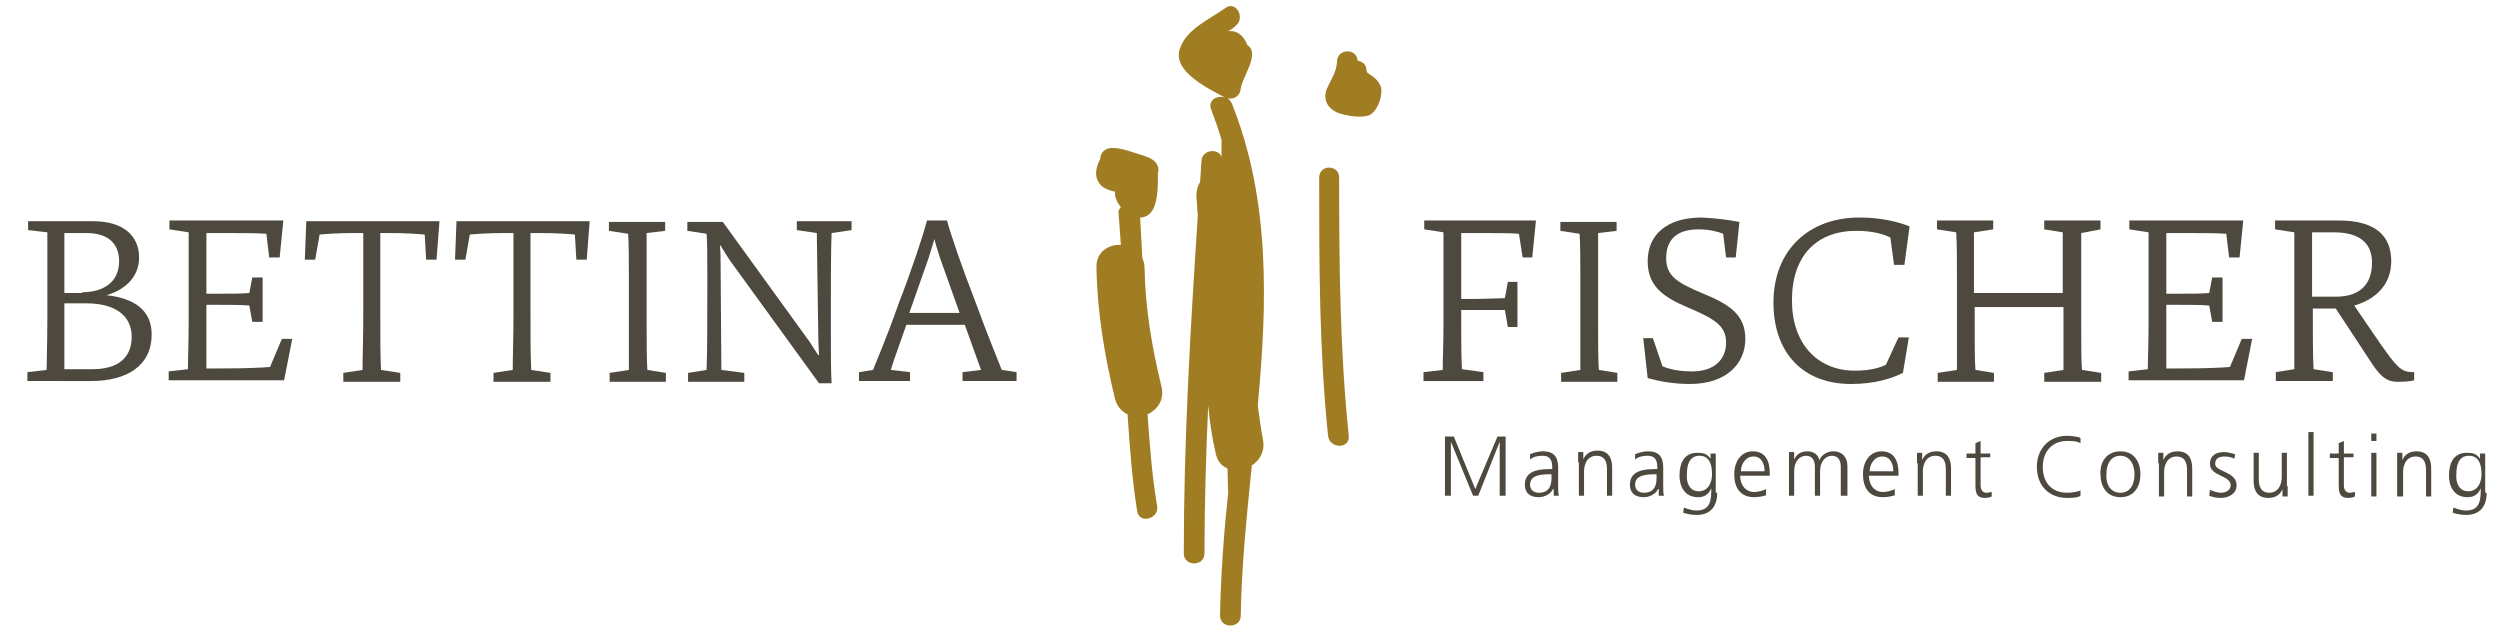 <?xml version="1.0" encoding="utf-8"?>
<!-- Generator: Adobe Illustrator 24.1.0, SVG Export Plug-In . SVG Version: 6.00 Build 0)  -->
<svg version="1.1" id="Ebene_1" xmlns="http://www.w3.org/2000/svg" xmlns:xlink="http://www.w3.org/1999/xlink" x="0px" y="0px"
	 width="337.9px" height="85px" viewBox="0 0 337.9 85" style="enable-background:new 0 0 337.9 85;" xml:space="preserve">
<style type="text/css">
	.st0{fill:#A07D22;}
	.st1{fill:#4E493E;}
</style>
<g>
	<path class="st0" d="M185.5,10.3c-0.4-0.3-0.8-0.4-0.8-0.8c0-0.8-0.6-1.2-1.2-1.3c-0.1-1.7-2.7-1.7-2.8,0.1c0,1.4-0.9,2.6-1.4,3.8
		c-0.6,1.7,0.5,2.9,2,3.3c1,0.3,3,0.6,3.9,0.1c0.9-0.5,1.5-2.1,1.5-3.1C186.8,11.6,186.2,10.8,185.5,10.3z"/>
	<path class="st0" d="M178.3,24c0,11.7,0,23.3,1.2,34.9c0.2,1.8,3,1.8,2.8,0C181.1,47.4,181,35.7,181,24
		C181,22.2,178.3,22.2,178.3,24z"/>
	<path class="st0" d="M170,54.8c1.3-13.9,1.7-27.8-3.5-40.8c-0.2-0.4-0.4-0.7-0.8-0.8c1,0.4,1.9-0.2,2-1.2c0.1-1.4,2.7-4.8,0.9-5.9
		c-0.4-1-1.1-1.9-2.3-1.9c-0.1,0-0.2,0-0.3,0c0.4-0.2,0.7-0.4,1-0.7c1.4-1.1,0-3.5-1.4-2.4c-2.1,1.5-5.2,2.8-6.1,5.4
		c-1.2,3.2,4.1,5.6,6.1,6.7c0,0,0,0,0,0c-1-0.4-2.4,0.3-1.9,1.6c0.5,1.3,1,2.7,1.4,4.1l0,2.3c-0.4-1.2-2.6-1-2.7,0.5
		c-0.1,1-0.1,1.9-0.2,2.9c-0.3,0.5-0.5,1.1-0.5,2c0.1,0.8,0.1,1.7,0.2,2.5c-1,15.2-1.9,30.4-1.9,45.7c0,1.8,2.8,1.8,2.8,0
		c0-6.7,0.2-13.3,0.5-20c0.2,2.1,0.5,4.3,1,6.4c0.2,1.1,0.8,1.8,1.6,2.1l0.1,3.3c-0.6,5.6-1,11.2-1.1,16.6c0,1.8,2.8,1.8,2.8,0
		c0.1-6.6,0.8-13.4,1.5-20.3c1.1-0.7,1.8-1.9,1.5-3.5C170.4,57.8,170.2,56.3,170,54.8z"/>
	<path class="st0" d="M157,52.3c-1.3-5.3-2.2-10.6-2.3-16c0-0.5-0.1-1-0.3-1.4c-0.1-1.8-0.2-3.7-0.3-5.5c0.2,0,0.4,0,0.6-0.1
		c1.9-0.6,1.8-4,1.8-5.9c0.2-0.6,0-1.3-0.7-1.8c-0.7-0.5-1.8-0.7-2.6-1c-0.9-0.3-1.9-0.6-2.9-0.6c-1,0-1.6,0.7-1.6,1.5
		c-0.7,1.3-0.9,2.8,0.4,3.8c0.5,0.3,1,0.5,1.6,0.6c0,0,0,0,0,0c0,0.4,0,0.7,0.2,1.1c0.1,0.4,0.4,0.7,0.6,1c-0.2,0.2-0.4,0.5-0.3,1
		c0.1,1.4,0.2,2.7,0.3,4.1c-1.7-0.1-3.4,1-3.3,3.1c0.1,6,1.1,11.9,2.5,17.7c0.3,1.1,0.9,1.7,1.7,2.1c0.3,4.4,0.6,8.7,1.3,13.1
		c0.3,1.8,3,1,2.7-0.7c-0.7-4.1-1-8.3-1.3-12.4C156.4,55.4,157.4,54.1,157,52.3z"/>
	<g>
		<path class="st1" d="M6.3,50c0-1.3,0.1-3.4,0.1-7v-4.9c0-2.6,0-4.8,0-6.7l-2.6-0.3v-1.2h8.8c4.1,0,6.2,2,6.2,4.9
			c0,2.5-1.7,4.3-4.4,5.1c3.7,0.4,6.1,2,6.1,5.3c0,4.2-3.3,6.3-8.2,6.3H3.7v-1.2L6.3,50z M11.1,39.5c2.8,0,5-1.3,5-4.2
			c0-2.2-1.3-3.8-4.4-3.8H8.7v8.1H11.1z M12.5,49.9c3.4,0,5.3-1.5,5.3-4.4c0-2.8-2.2-4.5-6.1-4.5H8.7v8.9H12.5z"/>
		<path class="st1" d="M36.4,34.9L36,31.6c-1-0.1-3.4-0.1-5.4-0.1h-2.7v8.2h1.6c1.5,0,3.2,0,4.2-0.1l0.4-2.1h1.4v6h-1.4l-0.4-2.2
			c-1.1-0.1-2.5-0.1-4.1-0.1h-1.7v8.6h1.8c3.5,0,5.6-0.1,6.8-0.2l1.6-3.8h1.4l-1.1,5.6H22.8v-1.2l2.6-0.3c0-1.5,0.1-3.5,0.1-6.6
			v-5.8c0-2.8,0-4.8,0-6.1l-2.6-0.4v-1.2h15.4l-0.5,5H36.4z"/>
		<path class="st1" d="M52.7,31.5h-1.3v10.7c0,3.7,0,5.8,0.1,7.8l2.6,0.4v1.2h-7.7v-1.2l2.6-0.4c0-1.9,0.1-4.1,0.1-8V31.5h-1.4
			c-1.8,0-3.4,0.1-4.5,0.2l-0.6,3.4h-1.4l0.2-5.2h18l-0.4,5.2h-1.4l-0.2-3.4C56.2,31.6,54.8,31.5,52.7,31.5z"/>
		<path class="st1" d="M73,31.5h-1.3v10.7c0,3.7,0,5.8,0.1,7.8l2.6,0.4v1.2h-7.7v-1.2l2.6-0.4c0-1.9,0.1-4.1,0.1-8V31.5H68
			c-1.8,0-3.4,0.1-4.5,0.2l-0.6,3.4h-1.4l0.2-5.2h18l-0.4,5.2h-1.4l-0.2-3.4C76.6,31.6,75.1,31.5,73,31.5z"/>
		<path class="st1" d="M87.4,31.5c0,1.5,0,3.4,0,6.6v5.2c0,3.1,0,5.2,0.1,6.7l2.5,0.4v1.2h-7.6v-1.2l2.6-0.4c0-1.9,0-3.4,0-6.5v-5.3
			c0-2.7,0-5.2-0.1-6.6l-2.6-0.4v-1.2h7.6v1.2L87.4,31.5z"/>
		<path class="st1" d="M115.1,29.9v1.2l-2.7,0.4c-0.1,2.2-0.1,6.9-0.1,10.5v2.4c0,3.2,0,5.9,0.1,7.4h-1.7L98.8,35.4
			c-0.5-0.7-1.1-1.7-1.4-2.2h-0.1c0.1,0.8,0.1,1.8,0.1,2.8l0.1,14l3.1,0.4v1.2H93v-1.2l2.5-0.4c0.1-2.4,0.1-6.4,0.1-10.7v-2.9
			c0-1.9,0-3.6-0.1-4.8l-2.6-0.4v-1.2h4.8l11.8,16.3c0.4,0.6,0.8,1.3,1.1,1.7h0.1c0-0.5-0.1-1.5-0.1-2.5l-0.2-14l-2.7-0.4v-1.2
			H115.1z"/>
		<path class="st1" d="M132.1,41.5c1.3,3.6,2.6,6.7,3.3,8.5l2,0.3v1.2h-7.3v-1.2l2.5-0.3l-2.2-6.1h-7.9c-0.6,1.8-1.8,5-2.1,6.1
			l2.6,0.3v1.2h-6.9v-1.2l1.9-0.3c0.7-1.8,1.9-4.5,3.4-8.8c1.9-4.9,3.4-9.5,3.9-11.4l2.7,0C128.5,31.7,129.9,35.8,132.1,41.5z
			 M126.3,32.3L126.3,32.3c-0.2,0.6-0.5,1.7-0.8,2.6l-2.6,7.4h6.8l-2.6-7.3C126.8,34,126.4,32.9,126.3,32.3z"/>
	</g>
	<g>
		<path class="st1" d="M195.3,59h1.2l2.9,7.1l3-7.1h1.1l0,8h-0.8l0-7.3h0l-2.9,7.3h-0.7l-3-7.3h0l0,7.3h-0.8L195.3,59z"/>
		<path class="st1" d="M209.9,66.1L209.9,66.1c-0.3,0.7-1.2,1.1-1.9,1.1c-1.7,0-1.9-1.1-1.9-1.7c0-2,2.1-2.1,3.6-2.1h0.1v-0.3
			c0-1-0.4-1.5-1.3-1.5c-0.6,0-1.2,0.1-1.7,0.5v-0.7c0.4-0.2,1.2-0.4,1.7-0.4c1.5,0,2.1,0.7,2.1,2.2v2.6c0,0.5,0,0.8,0.1,1.2h-0.7
			V66.1z M209.8,64.1l-0.2,0c-1.3,0-2.8,0.1-2.8,1.4c0,0.8,0.6,1.1,1.2,1.1c1.7,0,1.7-1.5,1.7-2.1V64.1z"/>
		<path class="st1" d="M213.3,62.5c0-0.4,0-0.9,0-1.4h0.7v1h0c0.2-0.5,0.7-1.2,1.9-1.2c1.5,0,2,1,2,2.3V67h-0.7v-3.6
			c0-1.1-0.4-1.8-1.4-1.8c-1.3,0-1.7,1.2-1.7,2.1V67l-0.7,0V62.5z"/>
		<path class="st1" d="M224.1,66.1L224.1,66.1c-0.3,0.7-1.2,1.1-1.9,1.1c-1.7,0-1.9-1.1-1.9-1.7c0-2,2.1-2.1,3.6-2.1h0.1v-0.3
			c0-1-0.4-1.5-1.3-1.5c-0.6,0-1.2,0.1-1.7,0.5v-0.7c0.4-0.2,1.2-0.4,1.7-0.4c1.5,0,2.1,0.7,2.1,2.2v2.6c0,0.5,0,0.8,0.1,1.2h-0.7
			V66.1z M224,64.1h-0.2c-1.3,0-2.8,0.1-2.8,1.4c0,0.8,0.6,1.1,1.2,1.1c1.7,0,1.7-1.5,1.7-2.1V64.1z"/>
		<path class="st1" d="M232.1,66.6c0,1.6-0.7,3-2.8,3c-0.8,0-1.5-0.2-1.8-0.3l0.1-0.7c0.5,0.2,1.1,0.4,1.7,0.4c1.9,0,2-1.4,2-3h0
			c-0.4,0.9-1,1.2-1.8,1.2c-1.9,0-2.5-1.6-2.5-2.9c0-1.8,0.7-3.1,2.4-3.1c0.8,0,1.3,0.1,1.8,0.8h0v-0.7h0.7V66.6z M229.6,66.4
			c1.3,0,1.8-1.2,1.8-2.3c0-1.4-0.4-2.5-1.7-2.5c-1.4,0-1.7,1.3-1.7,2.5C227.9,65.3,228.4,66.4,229.6,66.4z"/>
		<path class="st1" d="M238.8,66.9c-0.5,0.2-1.2,0.3-1.7,0.3c-1.9,0-2.7-1.3-2.7-3.1c0-1.8,1-3.1,2.5-3.1c1.7,0,2.3,1.3,2.3,2.9v0.4
			h-4c0,1.2,0.7,2.2,1.9,2.2c0.5,0,1.3-0.2,1.6-0.4V66.9z M238.5,63.7c0-1-0.4-2-1.5-2c-1.1,0-1.7,1.1-1.7,2L238.5,63.7z"/>
		<path class="st1" d="M248.8,67v-3.9c0-0.8-0.3-1.5-1.2-1.5c-0.8,0-1.6,0.7-1.6,2.1V67h-0.7v-3.9c0-0.8-0.3-1.5-1.2-1.5
			c-0.8,0-1.6,0.7-1.6,2.1V67h-0.7v-4.5c0-0.4,0-0.9,0-1.4h0.7v1l0,0c0.2-0.4,0.6-1.1,1.8-1.1c0.5,0,1.4,0.2,1.6,1.2h0
			c0.3-0.7,1-1.2,1.9-1.2c1.2,0,1.9,0.8,1.9,2v4H248.8z"/>
		<path class="st1" d="M256.2,66.9c-0.5,0.2-1.2,0.3-1.7,0.3c-1.9,0-2.7-1.3-2.7-3.1c0-1.8,1-3.1,2.5-3.1c1.7,0,2.3,1.3,2.3,2.9v0.4
			l-4,0c0,1.2,0.7,2.2,1.9,2.2c0.5,0,1.3-0.2,1.6-0.4V66.9z M255.9,63.7c0-1-0.4-2-1.5-2c-1.1,0-1.7,1.1-1.7,2H255.9z"/>
		<path class="st1" d="M259.1,62.6c0-0.5,0-0.9,0-1.4h0.7v1h0c0.2-0.5,0.7-1.2,1.9-1.2c1.5,0,2,1,2,2.3V67h-0.7v-3.6
			c0-1.1-0.4-1.8-1.4-1.8c-1.3,0-1.7,1.2-1.7,2.1V67h-0.7V62.6z"/>
		<path class="st1" d="M269,61.8h-1.3v3.8c0,0.5,0.2,1,0.8,1c0.3,0,0.5-0.1,0.7-0.1l0,0.6c-0.2,0.1-0.5,0.2-0.9,0.2
			c-1.3,0-1.3-0.9-1.3-2v-3.4l-1.2,0v-0.6h1.2l0-1.4l0.7-0.3l0,1.7h1.3V61.8z"/>
		<path class="st1" d="M281.2,59.9c-0.5-0.3-1.2-0.3-1.8-0.3c-2.1,0-3.3,1.5-3.3,3.5c0,2,1.1,3.5,3.3,3.5c0.5,0,1.3-0.1,1.8-0.3
			l0,0.7c-0.4,0.3-1.3,0.3-1.8,0.3c-2.5,0-4.1-1.7-4.1-4.2c0-2.4,1.6-4.2,4.1-4.2c0.5,0,1.4,0.1,1.8,0.3L281.2,59.9z"/>
		<path class="st1" d="M286.6,61c1.9,0,2.7,1.5,2.7,3.1c0,1.6-0.8,3.1-2.7,3.1c-1.9,0-2.7-1.5-2.7-3.1C283.8,62.5,284.7,61,286.6,61
			z M286.6,66.6c1.3,0,1.9-1.1,1.9-2.5c0-1.4-0.7-2.5-1.9-2.5c-1.3,0-1.9,1.1-1.9,2.5C284.6,65.5,285.3,66.6,286.6,66.6z"/>
		<path class="st1" d="M291.7,62.6c0-0.5,0-0.9,0-1.4h0.7v1h0c0.2-0.5,0.7-1.2,1.9-1.2c1.5,0,2,1,2,2.3v3.8h-0.7v-3.6
			c0-1.1-0.4-1.8-1.4-1.8c-1.3,0-1.7,1.2-1.7,2.1v3.3h-0.7V62.6z"/>
		<path class="st1" d="M298.7,66.2c0.4,0.2,1,0.4,1.5,0.4c0.7,0,1.3-0.4,1.3-1c0-1.4-2.8-1.2-2.8-2.9c0-1.2,0.9-1.6,1.9-1.6
			c0.3,0,0.9,0.1,1.5,0.3l-0.1,0.6c-0.4-0.2-0.9-0.3-1.3-0.3c-0.7,0-1.3,0.2-1.3,1c0,1.1,2.9,1,2.9,2.9c0,1.2-1.2,1.7-2.1,1.7
			c-0.6,0-1.1-0.1-1.6-0.3L298.7,66.2z"/>
		<path class="st1" d="M309.2,65.7c0,0.5,0,0.9,0,1.4h-0.7v-1h0c-0.2,0.5-0.7,1.2-1.9,1.2c-1.5,0-2-1-2-2.3v-3.8h0.7v3.6
			c0,1.1,0.4,1.8,1.4,1.8c1.3,0,1.7-1.2,1.7-2.1v-3.3h0.7V65.7z"/>
		<path class="st1" d="M312,58.4h0.7l0,8.6H312L312,58.4z"/>
		<path class="st1" d="M318.1,61.8h-1.3v3.8c0,0.5,0.2,1,0.8,1c0.3,0,0.5-0.1,0.7-0.1l0,0.6c-0.2,0.1-0.5,0.2-0.9,0.2
			c-1.3,0-1.3-0.9-1.3-2v-3.4h-1.2v-0.6l1.2,0l0-1.4l0.7-0.3l0,1.7h1.3V61.8z"/>
		<path class="st1" d="M320.5,61.2h0.7v5.9h-0.7V61.2z M321.2,59.6h-0.7v-1h0.7V59.6z"/>
		<path class="st1" d="M324,62.6c0-0.4,0-0.9,0-1.4h0.7v1h0c0.2-0.5,0.7-1.2,1.9-1.2c1.5,0,2,1,2,2.3v3.8h-0.7v-3.6
			c0-1.1-0.4-1.8-1.4-1.8c-1.3,0-1.7,1.2-1.7,2.1v3.3H324V62.6z"/>
		<path class="st1" d="M336.1,66.6c0,1.6-0.7,3-2.8,3c-0.8,0-1.5-0.2-1.8-0.3l0.1-0.7c0.5,0.2,1.1,0.4,1.7,0.4c1.9,0,2-1.4,2-3h0
			c-0.4,0.9-1,1.2-1.8,1.2c-1.9,0-2.5-1.6-2.5-2.9c0-1.8,0.7-3.1,2.4-3.1c0.8,0,1.3,0.1,1.8,0.8h0v-0.7h0.7V66.6z M333.6,66.4
			c1.3,0,1.8-1.2,1.8-2.3c0-1.4-0.4-2.5-1.7-2.5c-1.4,0-1.7,1.3-1.7,2.5C331.9,65.3,332.4,66.4,333.6,66.4z"/>
	</g>
	<g>
		<path class="st1" d="M207.1,34.8h-1.3l-0.5-3.2c-1.2-0.1-3-0.1-4.9-0.1h-2.9v8.9h1.9c1.5,0,3.1-0.1,4-0.1l0.4-2.2h1.3v6.1h-1.3
			l-0.4-2.3c-1,0-2.3,0-3.9,0h-2v2.1c0,2,0,4.3,0.1,5.9l2.9,0.4v1.2h-8.1v-1.2L195,50c0-1.5,0.1-3.4,0.1-6.5V37c0-2.8,0-4.4,0-5.6
			l-2.6-0.4v-1.2h15.1L207.1,34.8z"/>
		<path class="st1" d="M216,31.5c0,1.5,0,3.4,0,6.6v5.2c0,3.1,0,5.2,0.1,6.7l2.5,0.4v1.2h-7.6v-1.2l2.6-0.4c0-1.9,0-3.4,0-6.5v-5.3
			c0-2.7,0-5.2-0.1-6.6l-2.6-0.4v-1.2h7.6v1.2L216,31.5z"/>
		<path class="st1" d="M235.1,30l-0.5,4.8h-1.3l-0.4-3.2c-0.7-0.3-1.9-0.6-3.3-0.6c-3.1,0-4.4,1.5-4.4,3.9c0,2.4,1.5,3.3,4.8,4.7
			c3.7,1.5,5.9,2.9,5.9,6.2c0,3.3-2.5,6.1-7.5,6.1c-2.3,0-4.3-0.4-5.7-0.8l-0.6-5.4h1.3l1.3,3.8c0.9,0.4,2.3,0.7,4,0.7
			c3.1,0,4.6-1.7,4.6-3.9c0-2.4-1.8-3.3-5.3-4.8c-3.3-1.4-5.3-2.9-5.3-6.2c0-3.5,2.5-5.9,7.3-5.9C232.3,29.5,234,29.8,235.1,30z"/>
		<path class="st1" d="M258,45.6l-0.8,4.8c-1.4,0.7-3.7,1.5-7,1.5c-6.6,0-10.5-4.3-10.5-11c0-7.1,4.8-11.5,11.6-11.5
			c3,0,5.3,0.6,6.8,1.2l-0.7,5.2H256l-0.5-3.7c-1-0.5-2.5-0.9-4.6-0.9c-5.4,0-8.7,3.4-8.7,9.4c0,5.8,3.4,9.5,8.5,9.5
			c2.1,0,3.4-0.4,4.2-0.8l1.7-3.7H258z"/>
		<path class="st1" d="M281.3,31.5c0,1.3,0,3.5,0,5.9v7c0,2.6,0,4.2,0.1,5.6l2.6,0.4v1.2h-7.7v-1.2l2.6-0.4c0-1.2,0-2.8,0-4.9v-3.6
			h-12v2.4c0,2.6,0,4.8,0.1,6.1l2.5,0.4v1.2h-7.6v-1.2l2.6-0.4c0-1.8,0-3.3,0-6v-6.4c0-2.5,0-4.7-0.1-6.2l-2.6-0.4v-1.2h7.6v1.2
			l-2.6,0.4c0,1.5,0,3.4,0,6.1v2.1h12v-3c0-2.4,0-4.1,0-5.2l-2.5-0.4v-1.2h7.6v1.2L281.3,31.5z"/>
		<path class="st1" d="M301.3,34.9l-0.4-3.3c-1-0.1-3.4-0.1-5.4-0.1h-2.7v8.2h1.6c1.5,0,3.2,0,4.2-0.1l0.4-2.1h1.4v6H299l-0.4-2.2
			c-1.1-0.1-2.5-0.1-4.1-0.1h-1.7v8.6h1.8c3.5,0,5.6-0.1,6.8-0.2l1.6-3.8h1.4l-1.1,5.6h-15.6v-1.2l2.6-0.3c0-1.5,0.1-3.5,0.1-6.6
			v-5.8c0-2.8,0-4.8,0-6.1l-2.6-0.4v-1.2h15.4l-0.5,5H301.3z"/>
		<path class="st1" d="M320.5,49l-4.8-7.3h-3.1c0,3.6,0,6.4,0.1,8.2l2.6,0.4v1.2h-7.7v-1.2l2.5-0.4c0-1.5,0-3.1,0-5.8v-6.4
			c0-2.7,0-4.6,0-6.3l-2.6-0.4v-1.2h8.6c5,0,7.1,2.1,7.1,5.5c0,3-1.9,5.1-5,6c2.4,3.5,4.9,7.3,5.8,8.1c0.7,0.7,1.2,0.9,2.3,0.9v1.1
			c-0.4,0.1-1,0.2-1.9,0.2C322.9,51.7,321.9,51.2,320.5,49z M315.7,40.1c3.3,0,4.9-1.7,4.9-4.6c0-2.5-1.5-4.1-5.2-4.1h-2.9v8.7
			H315.7z"/>
	</g>
</g>
</svg>
